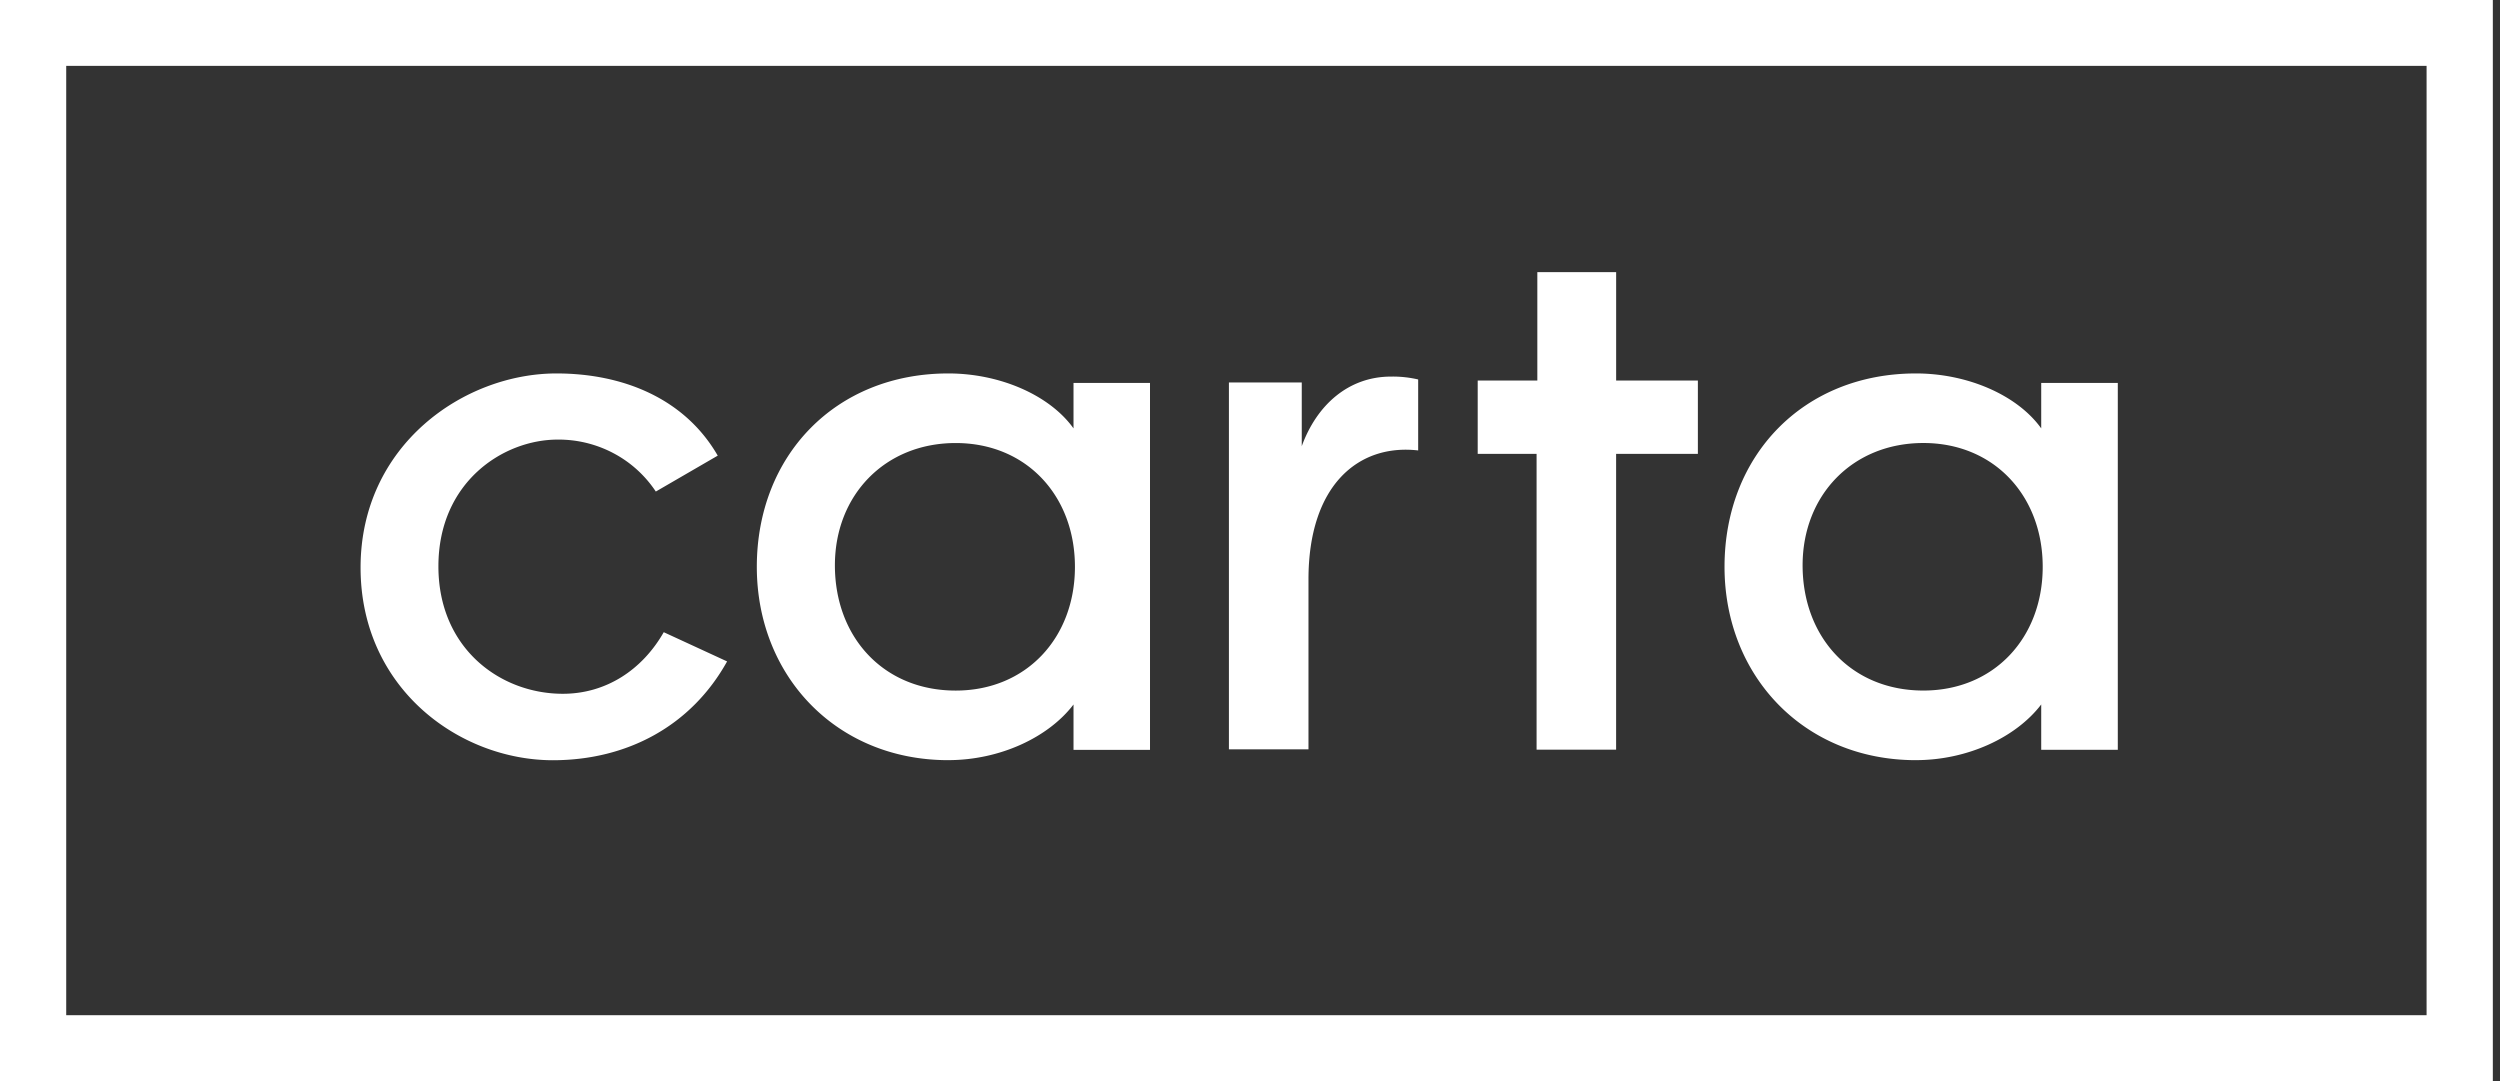 <svg xmlns="http://www.w3.org/2000/svg" width="74" height="32" fill="none"><rect width="100%" height="100%" fill="#333333" stroke="none"/><path fill="#fff" d="M0 0v32h73.788V0H0Zm71.828 30.05H1.96V1.95h69.867v28.1ZM10.673 16.8c0-3.62 3.056-5.746 5.798-5.746 1.963 0 3.794.736 4.774 2.433l-1.833 1.063a3.418 3.418 0 0 0-1.255-1.136 3.465 3.465 0 0 0-1.65-.402c-1.612 0-3.53 1.257-3.53 3.751 0 2.433 1.833 3.773 3.683 3.773 1.287 0 2.355-.716 2.987-1.823l1.875.865c-1.061 1.909-2.958 2.925-5.159 2.925-2.769-.002-5.69-2.13-5.69-5.704Zm17.397 5.7c1.525 0 2.963-.672 3.706-1.647v1.343h2.264V11.335h-2.264v1.345c-.706-.985-2.179-1.626-3.706-1.626-3.335 0-5.668 2.428-5.668 5.724 0 3.23 2.355 5.723 5.668 5.723Zm.218-9.386c2.093 0 3.53 1.56 3.53 3.664 0 2.103-1.44 3.663-3.53 3.663-2.137 0-3.575-1.582-3.575-3.707 0-2.08 1.483-3.62 3.575-3.62Zm17.195.32H43.74v-2.17h1.765V8.056h2.333v3.208h2.419v2.17h-2.42v8.757h-2.354v-8.758ZM56.712 22.5c1.526 0 2.965-.673 3.708-1.648v1.343h2.267v-10.86H60.42v1.345c-.706-.985-2.179-1.626-3.708-1.626-3.333 0-5.666 2.428-5.666 5.724 0 3.23 2.352 5.723 5.666 5.723Zm.22-9.387c2.09 0 3.532 1.56 3.532 3.664 0 2.103-1.441 3.663-3.532 3.663-2.137 0-3.575-1.582-3.575-3.707 0-2.08 1.482-3.62 3.575-3.62Zm-18.201 9.068h-2.355V11.32h2.156v1.887c.446-1.227 1.39-2.06 2.64-2.06.27-.005.541.024.806.085v2.101c-1.76-.204-3.247 1.02-3.247 3.818v5.03Z"/></svg>